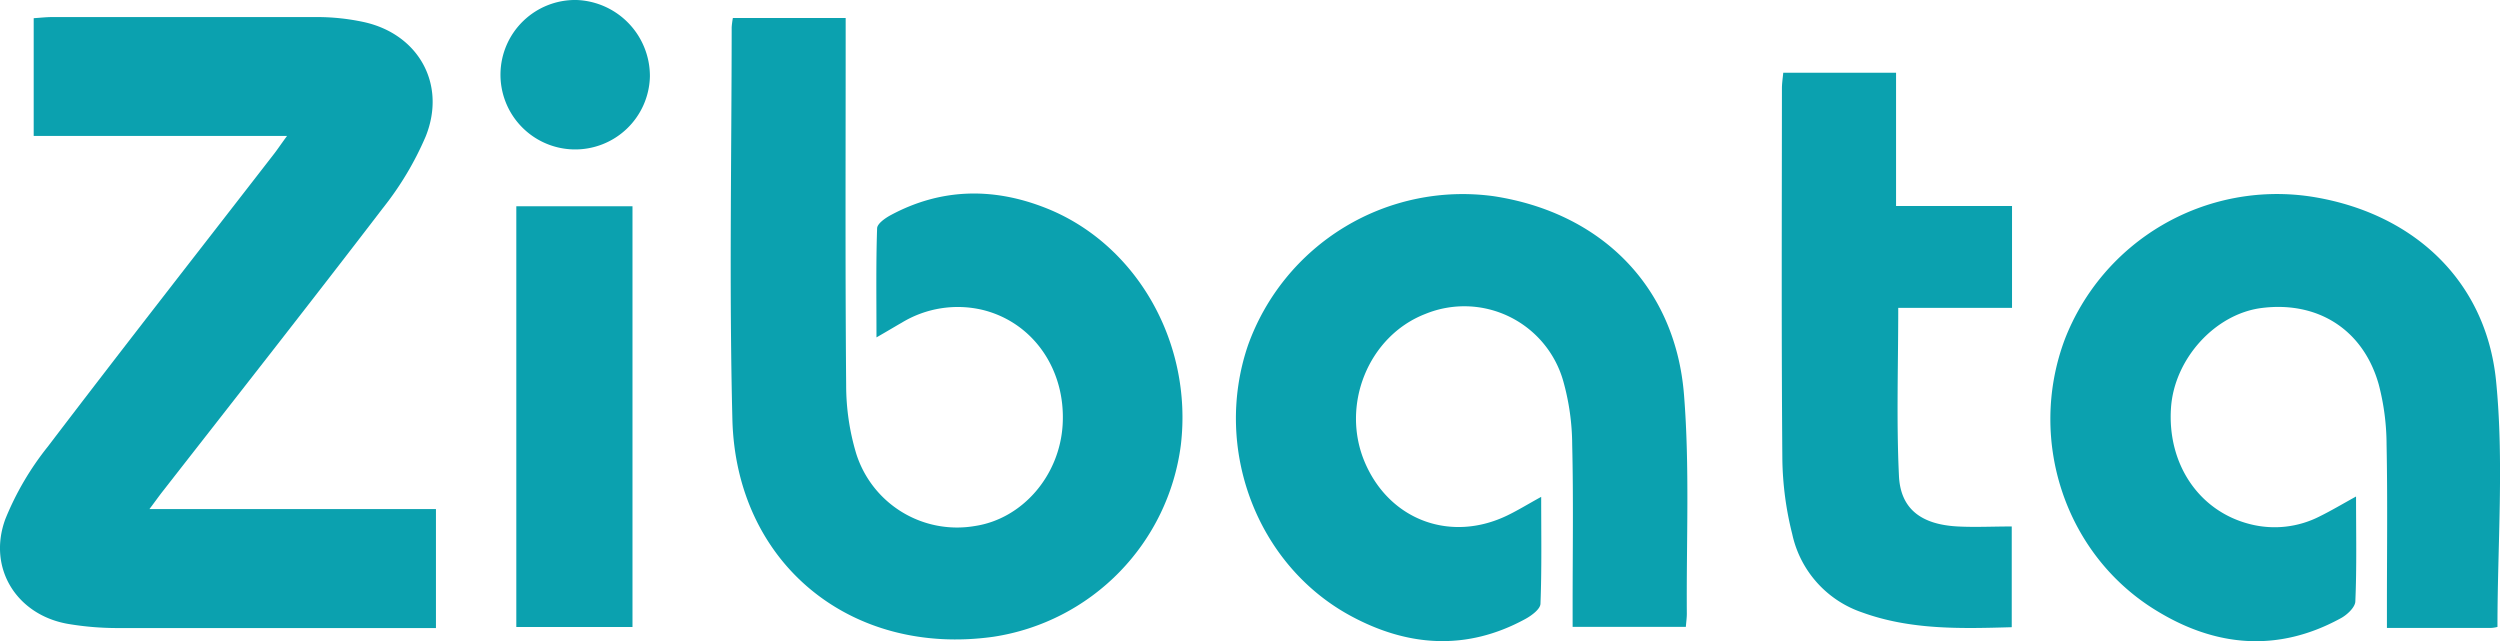 <svg id="Layer_1" data-name="Layer 1" xmlns="http://www.w3.org/2000/svg" viewBox="0 0 354.63 90.96"><path d="M170.88,360.59v16.88h-3.21c-14,0-28.08,0-42.11,0a42,42,0,0,1-6.82-.58c-7.31-1.24-11.53-7.91-8.93-14.91a41.2,41.2,0,0,1,6-10.23c10.61-13.94,21.41-27.74,32.14-41.59.53-.69,1-1.41,1.81-2.5H113.82v-16.7c.93-.06,1.79-.16,2.66-.16,12.54,0,25.08,0,37.62,0a31.57,31.57,0,0,1,6.51.7c7.75,1.68,11.79,8.77,8.83,16.2a44.33,44.33,0,0,1-6.08,10.19C153,331.42,142.49,344.79,132,358.23c-.48.62-.94,1.27-1.76,2.36Z" transform="translate(-109.04 -288.38)" style="fill:#0ba1af"/><path d="M213,290.93h16v3.66c0,16.14-.07,32.28.07,48.43a33.72,33.72,0,0,0,1.42,9.69A15,15,0,0,0,247.3,363c6.75-1,12.07-7.13,12.48-14.42.44-7.78-4.17-14.45-11.31-16.23a15.3,15.3,0,0,0-11.51,1.8c-1,.57-2,1.18-3.59,2.09,0-5.45-.08-10.46.09-15.46,0-.67,1.18-1.49,2-1.92,7-3.74,14.3-3.91,21.63-1.09,13.08,5,21.17,19.14,19.46,33.7a31.59,31.59,0,0,1-26.62,27.24c-20.23,2.82-36.5-10.43-37-30.87-.46-18.52-.11-37.06-.1-55.6A11.83,11.83,0,0,1,213,290.93Z" transform="translate(-109.04 -288.38)" style="fill:#0ba1af"/><path d="M463.31,377.31a4.05,4.05,0,0,1-.87.14H447.63v-3.28c0-7.57.1-15.14-.05-22.71a34,34,0,0,0-1.11-8.54c-2.19-7.78-8.64-11.86-16.61-10.85-6.61.84-12.39,7.21-12.86,14.16-.54,8,4,14.72,11.29,16.52a14.05,14.05,0,0,0,9.86-1.15c1.58-.78,3.09-1.68,5.1-2.79,0,5.21.11,10-.1,14.85,0,.87-1.23,2-2.16,2.47-8.89,4.83-17.7,4-26.07-1.14-12.92-7.87-18.32-24.18-13-38.43a32.29,32.29,0,0,1,34.84-20.31c14.3,2.18,24.85,11.67,26.34,26.05C464.26,353.81,463.31,365.52,463.31,377.31Z" transform="translate(-109.04 -288.38)" style="fill:#0ba1af"/><path d="M327.66,358.86c0,5.3.09,10.22-.1,15.14,0,.77-1.26,1.7-2.14,2.18-8.33,4.55-16.69,3.95-24.79-.44-13.35-7.23-19.53-23.77-14.57-38.35a32.35,32.35,0,0,1,34.86-21.18c15.25,2.33,25.78,12.81,27,28.17.82,10.3.32,20.69.4,31.05,0,.57-.08,1.14-.14,1.87H332.12v-3.09c0-7.56.12-15.13-.06-22.7a34,34,0,0,0-1.28-9.11,14.59,14.59,0,0,0-19.57-9.48c-8.09,3.15-12.06,13-8.52,21.15s12.16,11.28,20.14,7.44C324.33,360.79,325.75,359.91,327.66,358.86Z" transform="translate(-109.04 -288.38)" style="fill:#0ba1af"/><path d="M362,298.7h16v18.9h16.45v14.45H378.31c0,8.15-.27,16,.1,23.83.22,4.72,3.19,6.91,8.34,7.18,2.47.13,4.95,0,7.66,0v14.29c-7.22.21-14.35.4-21.23-2.1a15.11,15.11,0,0,1-9.91-11.12,45.76,45.76,0,0,1-1.4-10.61c-.14-17.53-.07-35.06-.06-52.59C361.81,300.26,361.91,299.58,362,298.7Z" transform="translate(-109.04 -288.38)" style="fill:#0ba1af"/><path d="M198.76,377.32H182.28V317.64h16.48Z" transform="translate(-109.04 -288.38)" style="fill:#0ba1af"/><path d="M201.23,299.25a10.6,10.6,0,1,1-10.39-10.87A10.8,10.8,0,0,1,201.23,299.25Z" transform="translate(-109.04 -288.38)" style="fill:#0ba1af"/></svg>